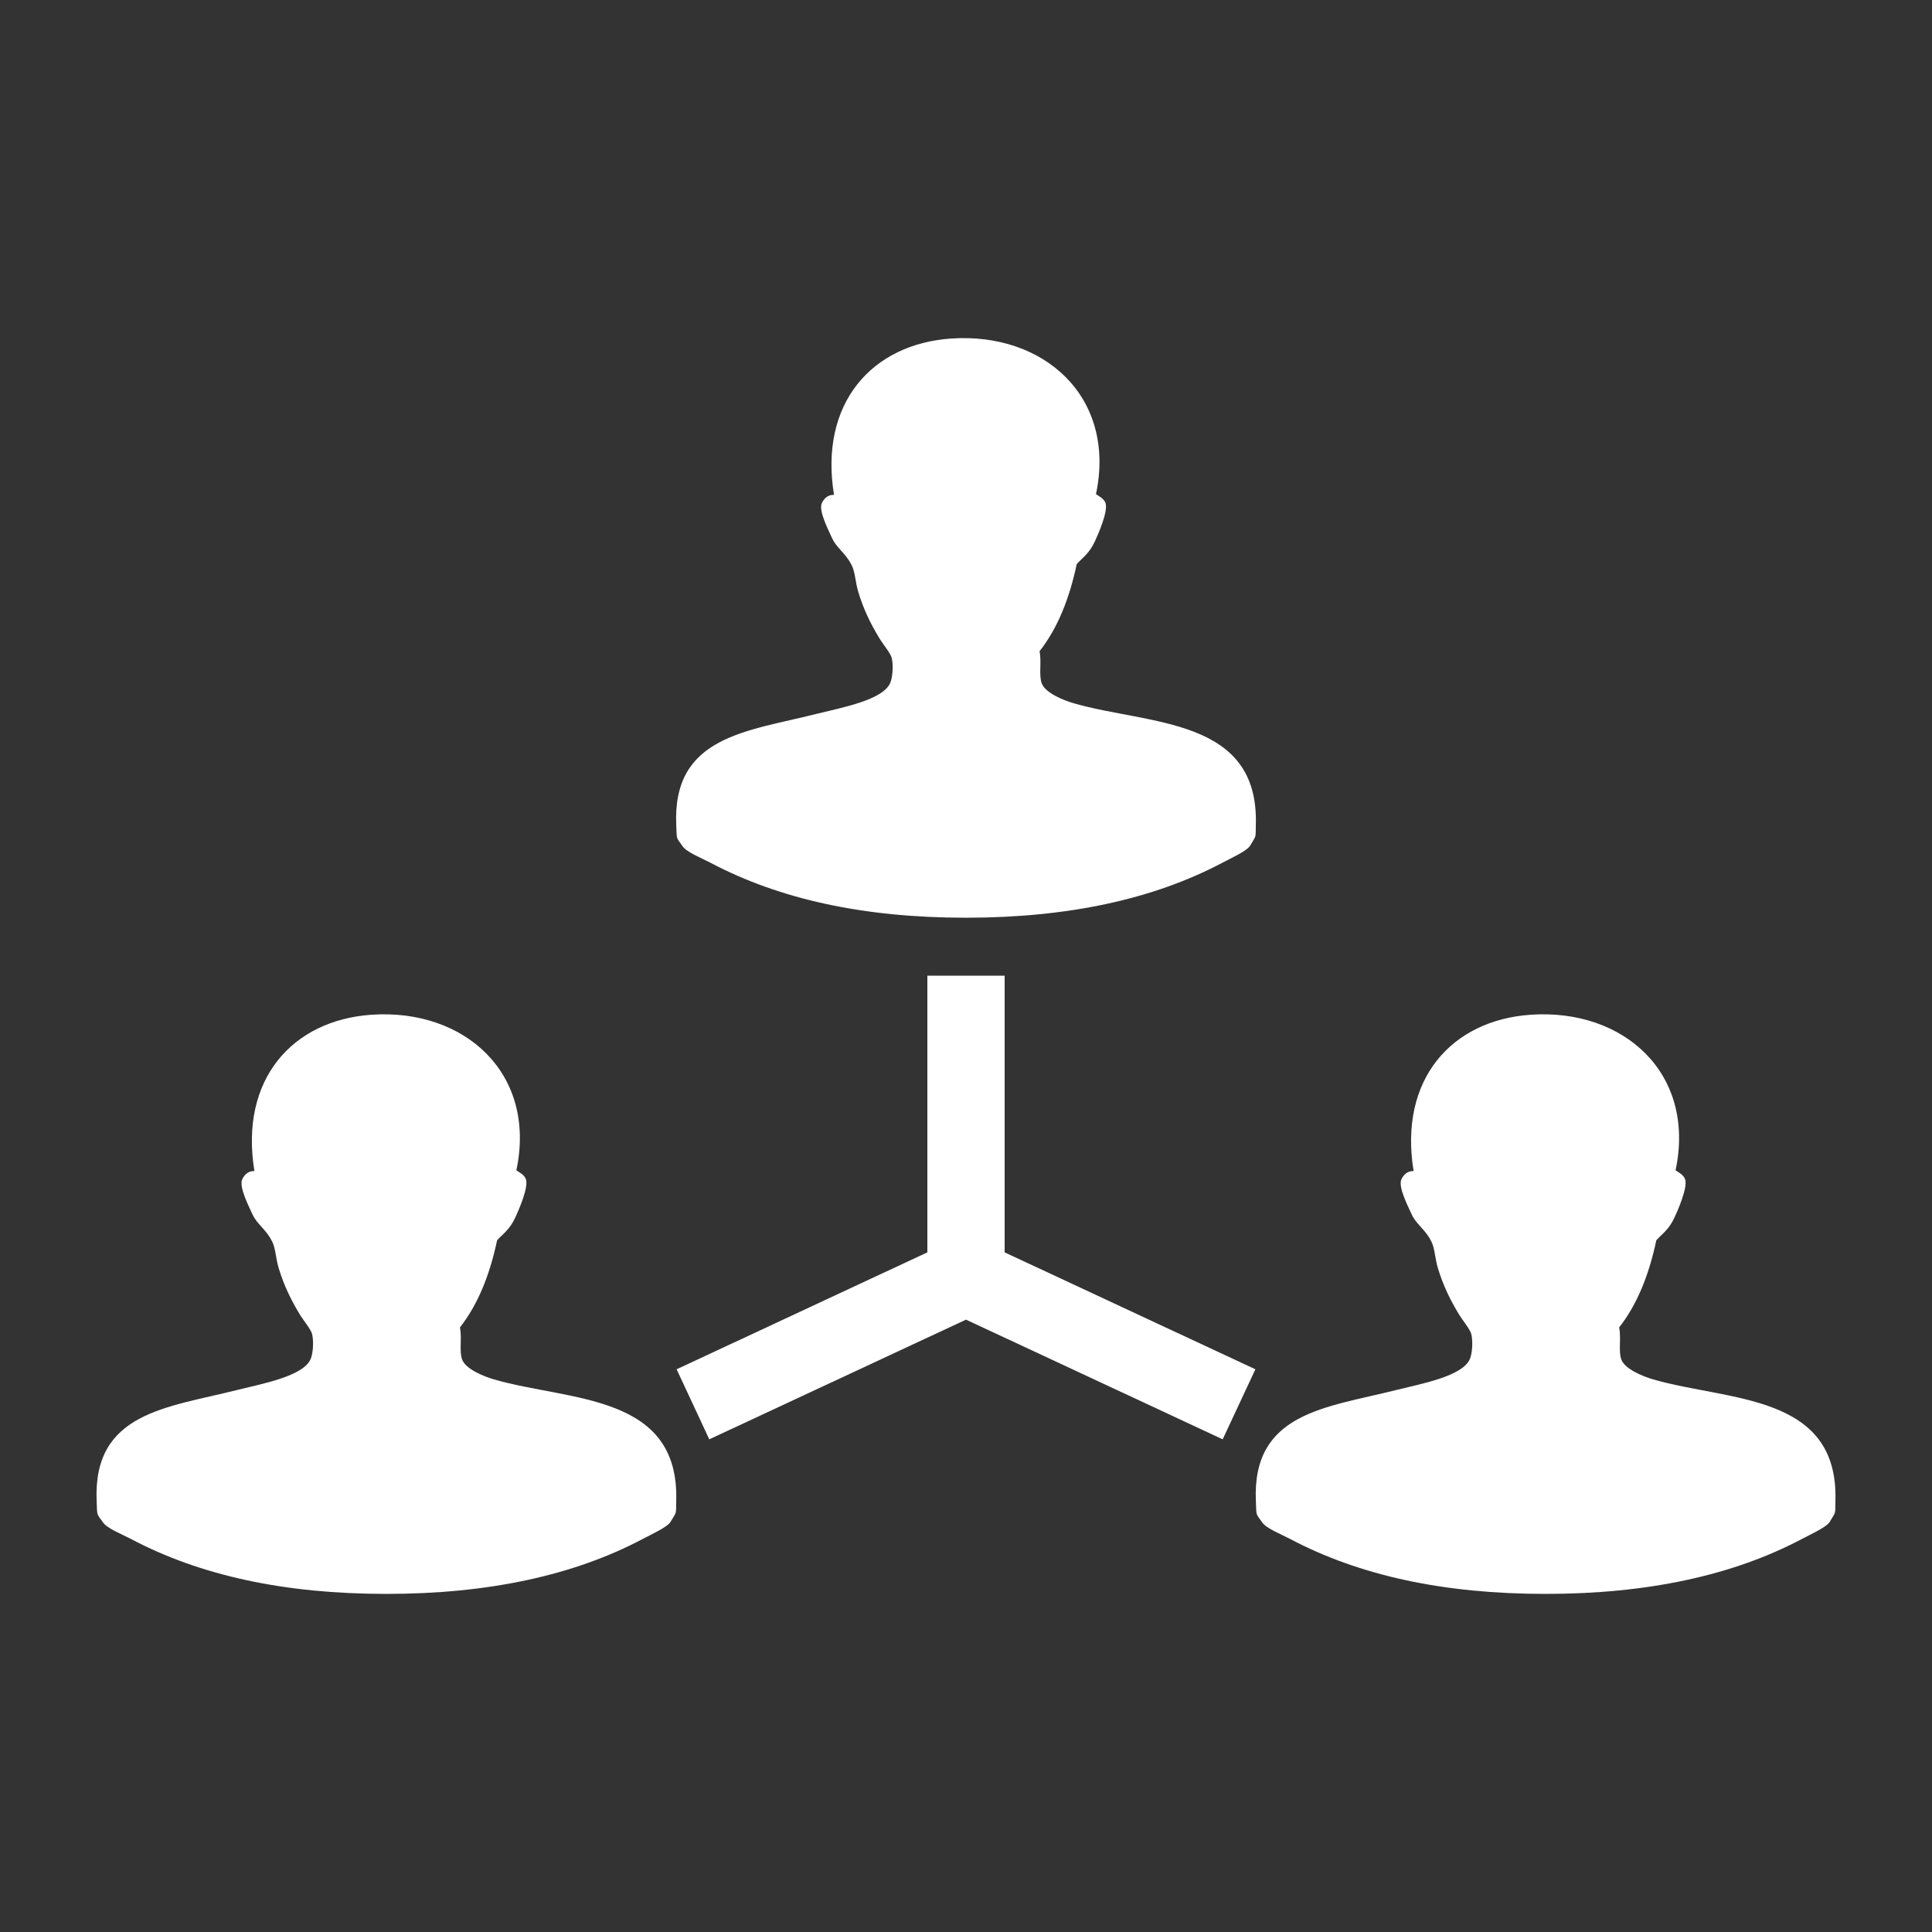 <svg xmlns="http://www.w3.org/2000/svg" xmlns:xlink="http://www.w3.org/1999/xlink" version="1.1" x="0px" y="0px" viewBox="0 0 100 100" enable-background="new 0 0 100 100" xml:space="preserve" aria-hidden="true" width="100px" height="100px" style="fill:url(#CerosGradient_id830108645);"><rect x="0" y="0" width="100" height="100" fill="#333333" stroke="none"/><defs><linearGradient class="cerosgradient" data-cerosgradient="true" id="CerosGradient_id830108645" gradientUnits="userSpaceOnUse" x1="50%" y1="100%" x2="50%" y2="0%"><stop offset="0%" stop-color="#FFFFFF"/><stop offset="100%" stop-color="#FFFFFF"/></linearGradient><linearGradient/></defs><g><path d="M56.727,25.578c0.162,0.109,0.381,0.215,0.48,0.423c0.195,0.407-0.383,1.685-0.534,2.015   c-0.293,0.638-0.649,0.855-0.942,1.182c-0.375,1.769-0.979,3.307-1.922,4.507c0.11,0.583-0.047,1.229,0.11,1.663   c0.181,0.491,1.097,0.871,1.662,1.034c3.897,1.125,9.576,0.726,9.421,6.273c-0.021,0.746,0.049,0.515-0.295,1.095   c-0.166,0.279-1.003,0.654-1.441,0.887c-3.539,1.874-7.959,2.844-13.263,2.844c-5.261,0.001-9.625-0.942-13.227-2.844   c-0.456-0.241-1.222-0.539-1.441-0.85c-0.354-0.506-0.297-0.314-0.332-1.095c-0.208-4.602,3.628-4.847,7.241-5.757   c1.283-0.323,3.47-0.71,3.842-1.625c0.103-0.254,0.165-0.826,0.074-1.257c-0.053-0.255-0.445-0.705-0.665-1.072   c-0.436-0.725-0.797-1.458-1.071-2.364c-0.148-0.49-0.16-1.018-0.333-1.367c-0.118-0.238-0.247-0.421-0.463-0.665   c-0.192-0.217-0.429-0.46-0.554-0.738c-0.182-0.408-0.724-1.437-0.534-1.83c0.09-0.188,0.275-0.435,0.628-0.424   c-0.776-4.755,1.976-7.809,6.06-8.09C54.052,17.19,57.79,20.565,56.727,25.578z" style="fill:url(#CerosGradient_id830108645);"/><g><polygon fill="none" points="50,66.098 49.999,66.098 50,66.098   "/><path d="M64.979,70.874L52,64.822v-14.32h-4v14.32l-12.978,6.052l1.69,3.625L50,68.305l13.286,6.194L64.979,70.874z M50,66.098    L50,66.098L50,66.098L50,66.098z" style="fill:url(#CerosGradient_id830108645);"/></g><path d="M26.727,60.576c0.161,0.109,0.38,0.215,0.48,0.424c0.196,0.406-0.383,1.684-0.534,2.014   c-0.293,0.639-0.65,0.855-0.943,1.182c-0.375,1.771-0.979,3.308-1.922,4.509c0.111,0.583-0.047,1.229,0.111,1.663   c0.18,0.49,1.096,0.871,1.662,1.033c3.898,1.125,9.576,0.727,9.421,6.273c-0.021,0.746,0.049,0.516-0.295,1.096   c-0.166,0.278-1.003,0.653-1.441,0.887C29.727,81.53,25.307,82.5,20.003,82.5c-5.261,0.001-9.625-0.941-13.227-2.844   c-0.456-0.241-1.222-0.539-1.441-0.85c-0.354-0.507-0.297-0.314-0.332-1.096c-0.208-4.602,3.628-4.847,7.241-5.757   c1.283-0.323,3.47-0.71,3.842-1.625c0.103-0.254,0.165-0.826,0.074-1.257c-0.053-0.256-0.445-0.705-0.665-1.072   c-0.436-0.727-0.797-1.458-1.071-2.364c-0.148-0.489-0.16-1.018-0.333-1.366c-0.118-0.238-0.247-0.42-0.463-0.664   c-0.192-0.217-0.429-0.461-0.554-0.738c-0.182-0.408-0.724-1.438-0.534-1.83c0.09-0.188,0.275-0.436,0.628-0.424   c-0.776-4.756,1.976-7.809,6.06-8.09C24.052,52.191,27.79,55.564,26.727,60.576z" style="fill:url(#CerosGradient_id830108645);"/><path d="M86.727,60.576c0.162,0.109,0.381,0.215,0.48,0.424c0.195,0.406-0.383,1.684-0.534,2.014   c-0.293,0.639-0.649,0.855-0.942,1.182c-0.375,1.771-0.979,3.308-1.922,4.509c0.11,0.583-0.047,1.229,0.11,1.663   c0.181,0.49,1.097,0.871,1.662,1.033c3.897,1.125,9.576,0.727,9.421,6.273c-0.021,0.746,0.049,0.516-0.295,1.096   c-0.166,0.278-1.003,0.653-1.441,0.887C89.727,81.53,85.307,82.5,80.003,82.5c-5.261,0.001-9.626-0.941-13.228-2.844   c-0.455-0.241-1.221-0.539-1.439-0.85c-0.355-0.507-0.297-0.314-0.332-1.096c-0.209-4.602,3.627-4.847,7.24-5.757   c1.283-0.323,3.471-0.71,3.842-1.625c0.104-0.254,0.165-0.826,0.074-1.257c-0.053-0.256-0.445-0.705-0.664-1.072   c-0.436-0.727-0.798-1.458-1.072-2.364c-0.146-0.489-0.158-1.018-0.332-1.366c-0.117-0.238-0.246-0.42-0.464-0.664   c-0.192-0.217-0.429-0.461-0.554-0.738c-0.182-0.408-0.725-1.438-0.535-1.83c0.091-0.188,0.275-0.436,0.629-0.424   c-0.777-4.756,1.977-7.809,6.059-8.09C84.052,52.191,87.79,55.564,86.727,60.576z" style="fill:url(#CerosGradient_id830108645);"/></g></svg>